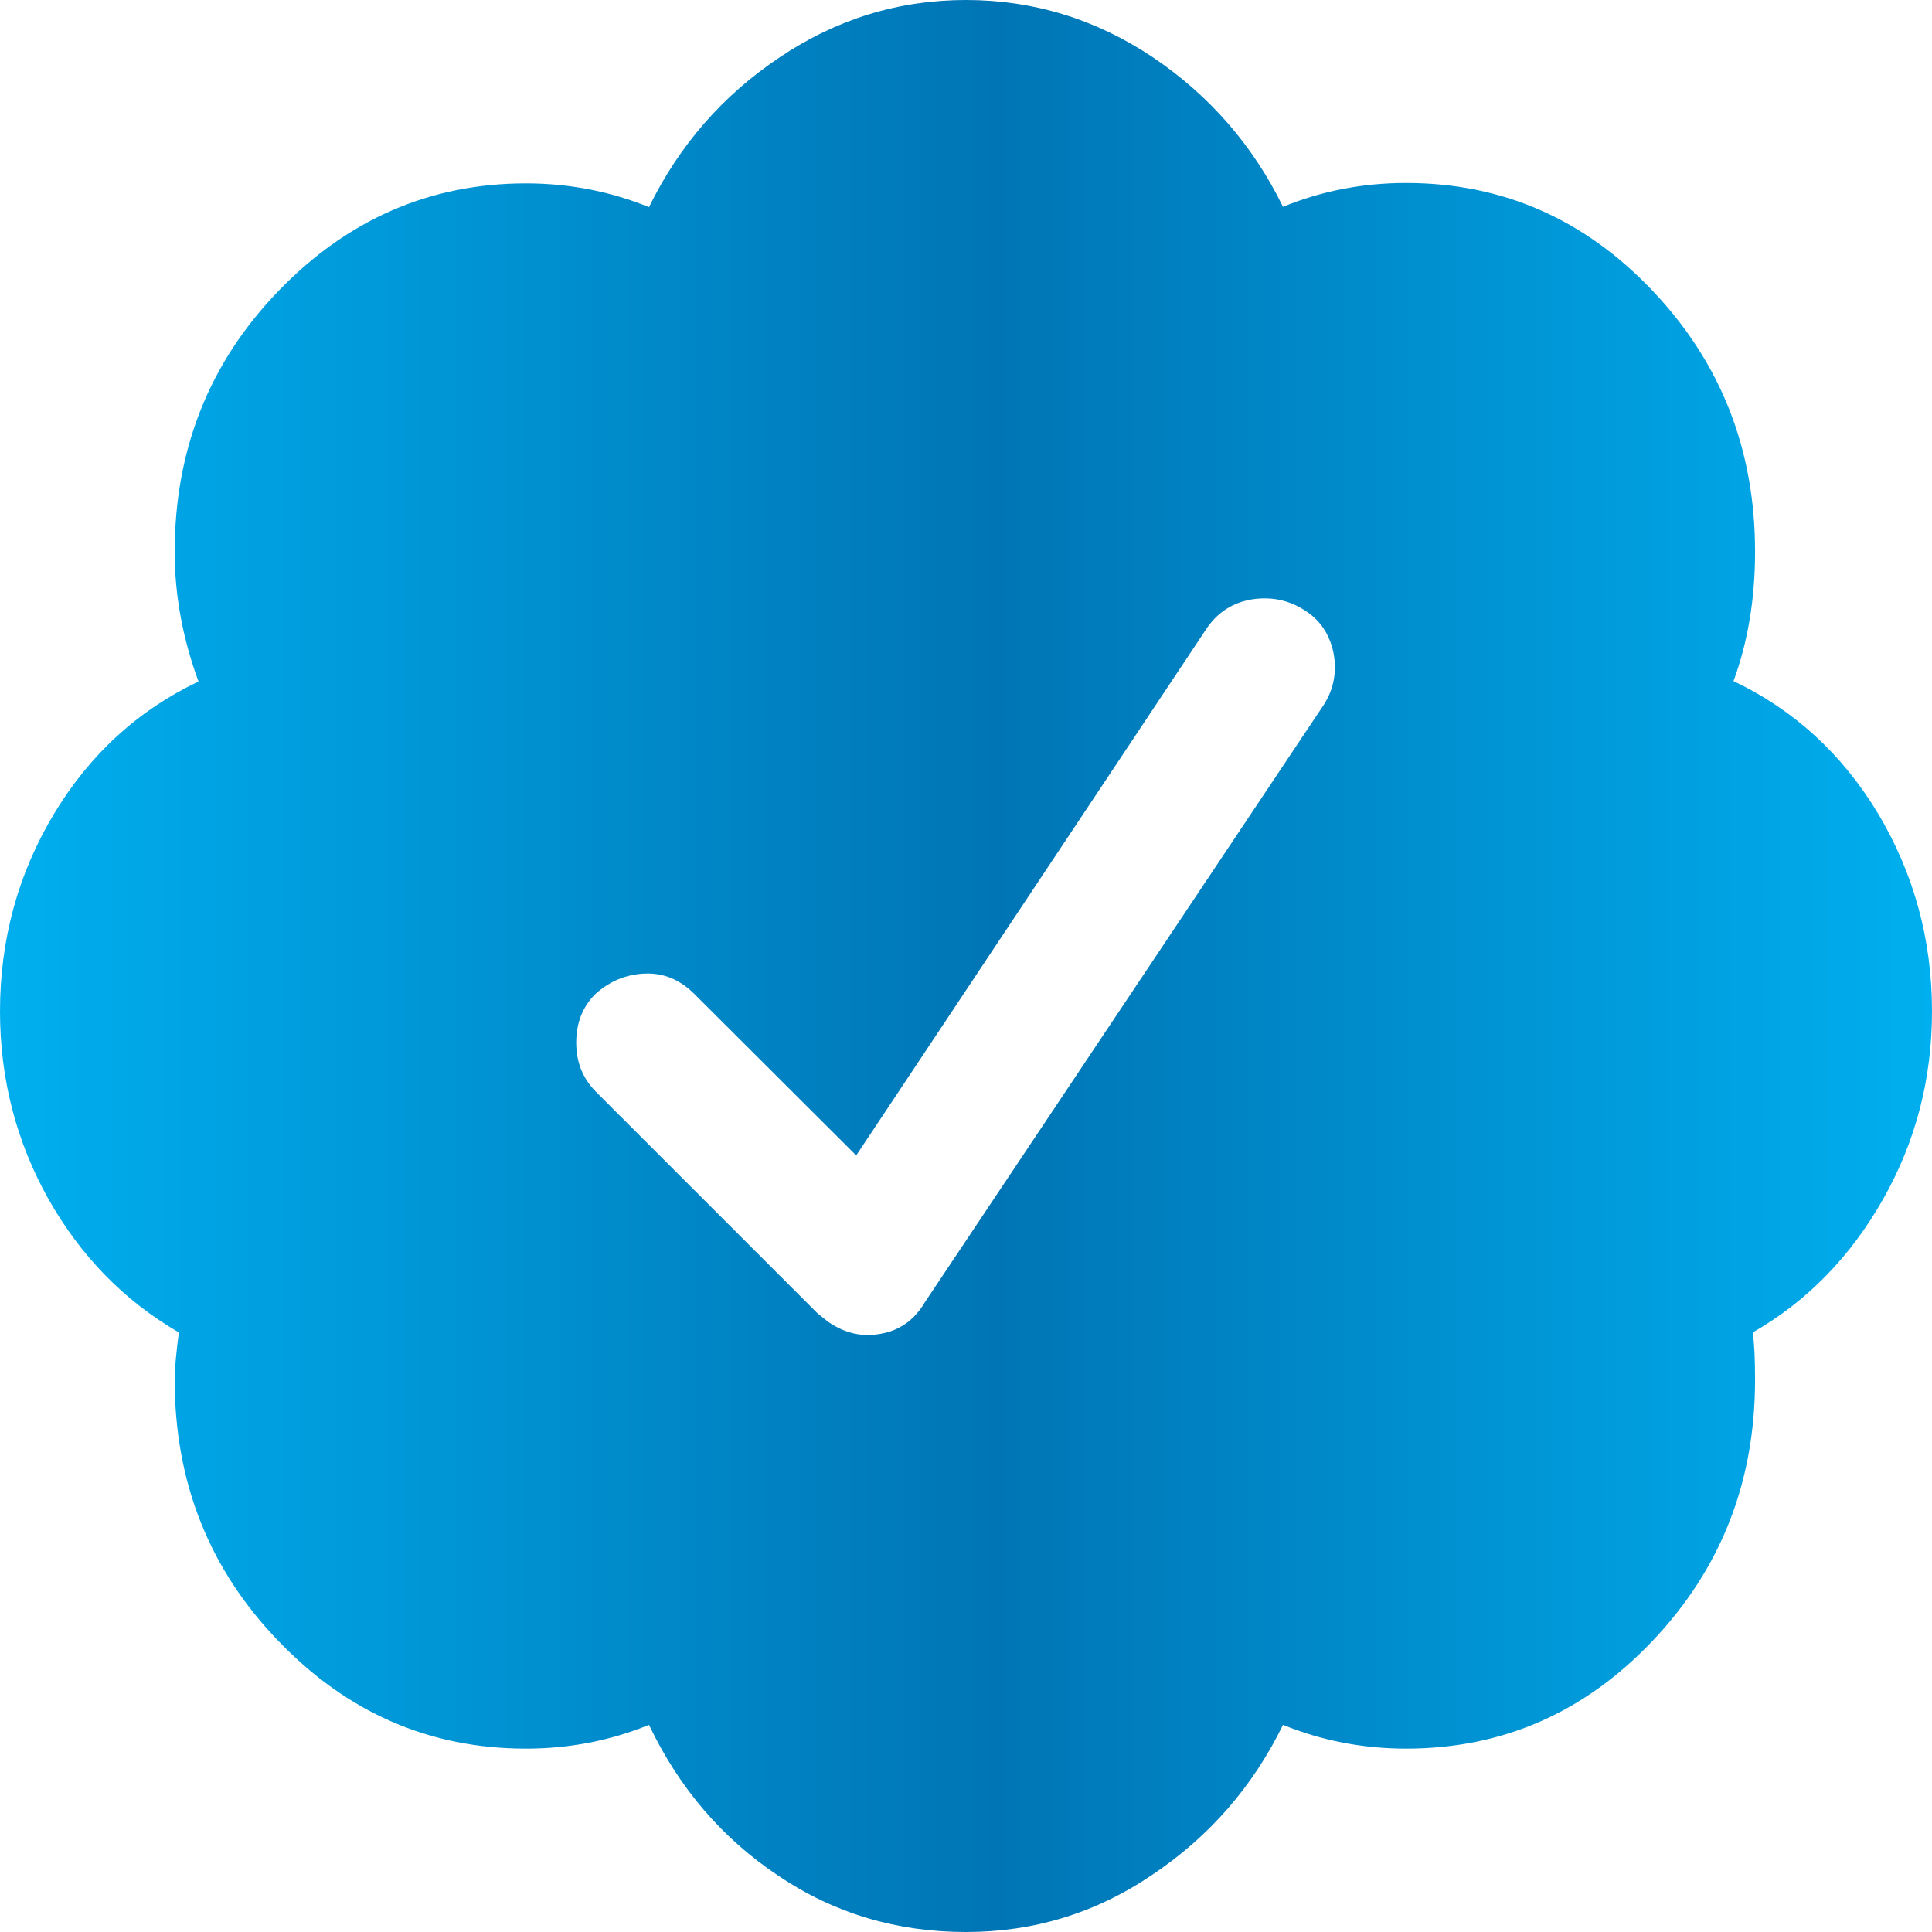 <svg width="24" height="24" viewBox="0 0 24 24" fill="none" xmlns="http://www.w3.org/2000/svg">
<path d="M24 12.562C24 13.402 23.798 14.18 23.395 14.892C22.992 15.605 22.453 16.163 21.773 16.552C21.792 16.678 21.802 16.875 21.802 17.142C21.802 18.413 21.375 19.491 20.531 20.381C19.683 21.277 18.661 21.722 17.466 21.722C16.931 21.722 16.42 21.623 15.938 21.427C15.562 22.195 15.023 22.814 14.316 23.288C13.613 23.766 12.839 24 12 24C11.142 24 10.364 23.77 9.67 23.302C8.972 22.837 8.438 22.214 8.062 21.427C7.58 21.623 7.073 21.722 6.534 21.722C5.339 21.722 4.312 21.277 3.455 20.381C2.597 19.491 2.17 18.408 2.17 17.142C2.17 17.002 2.189 16.805 2.222 16.552C1.542 16.158 1.003 15.605 0.6 14.892C0.202 14.18 0 13.402 0 12.562C0 11.672 0.225 10.852 0.67 10.111C1.116 9.37 1.716 8.822 2.466 8.466C2.269 7.931 2.17 7.392 2.17 6.858C2.17 5.592 2.597 4.509 3.455 3.619C4.312 2.728 5.339 2.278 6.534 2.278C7.069 2.278 7.58 2.377 8.062 2.573C8.438 1.805 8.977 1.186 9.684 0.713C10.387 0.239 11.161 0 12 0C12.839 0 13.613 0.239 14.316 0.708C15.019 1.181 15.562 1.8 15.938 2.569C16.42 2.372 16.927 2.273 17.466 2.273C18.661 2.273 19.683 2.719 20.531 3.614C21.38 4.509 21.802 5.588 21.802 6.853C21.802 7.444 21.712 7.978 21.534 8.461C22.284 8.817 22.884 9.366 23.33 10.106C23.775 10.852 24 11.672 24 12.562ZM11.489 16.177L16.444 8.756C16.57 8.559 16.608 8.344 16.566 8.114C16.519 7.884 16.402 7.702 16.205 7.58C16.008 7.453 15.792 7.411 15.562 7.444C15.328 7.481 15.141 7.594 15 7.791L10.636 14.353L8.625 12.347C8.447 12.169 8.241 12.084 8.011 12.094C7.777 12.103 7.575 12.188 7.397 12.347C7.237 12.506 7.158 12.708 7.158 12.952C7.158 13.191 7.237 13.392 7.397 13.556L10.158 16.317L10.294 16.425C10.453 16.533 10.617 16.584 10.777 16.584C11.091 16.58 11.33 16.448 11.489 16.177Z" fill="url(#paint0_linear_3896_5664)"/>
<defs>
<linearGradient id="paint0_linear_3896_5664" x1="0" y1="12" x2="24" y2="12" gradientUnits="userSpaceOnUse">
<stop stop-color="#00AFEF"/>
<stop offset="0.516" stop-color="#0075B5"/>
<stop offset="1" stop-color="#00AFEF"/>
</linearGradient>
</defs>
</svg>
